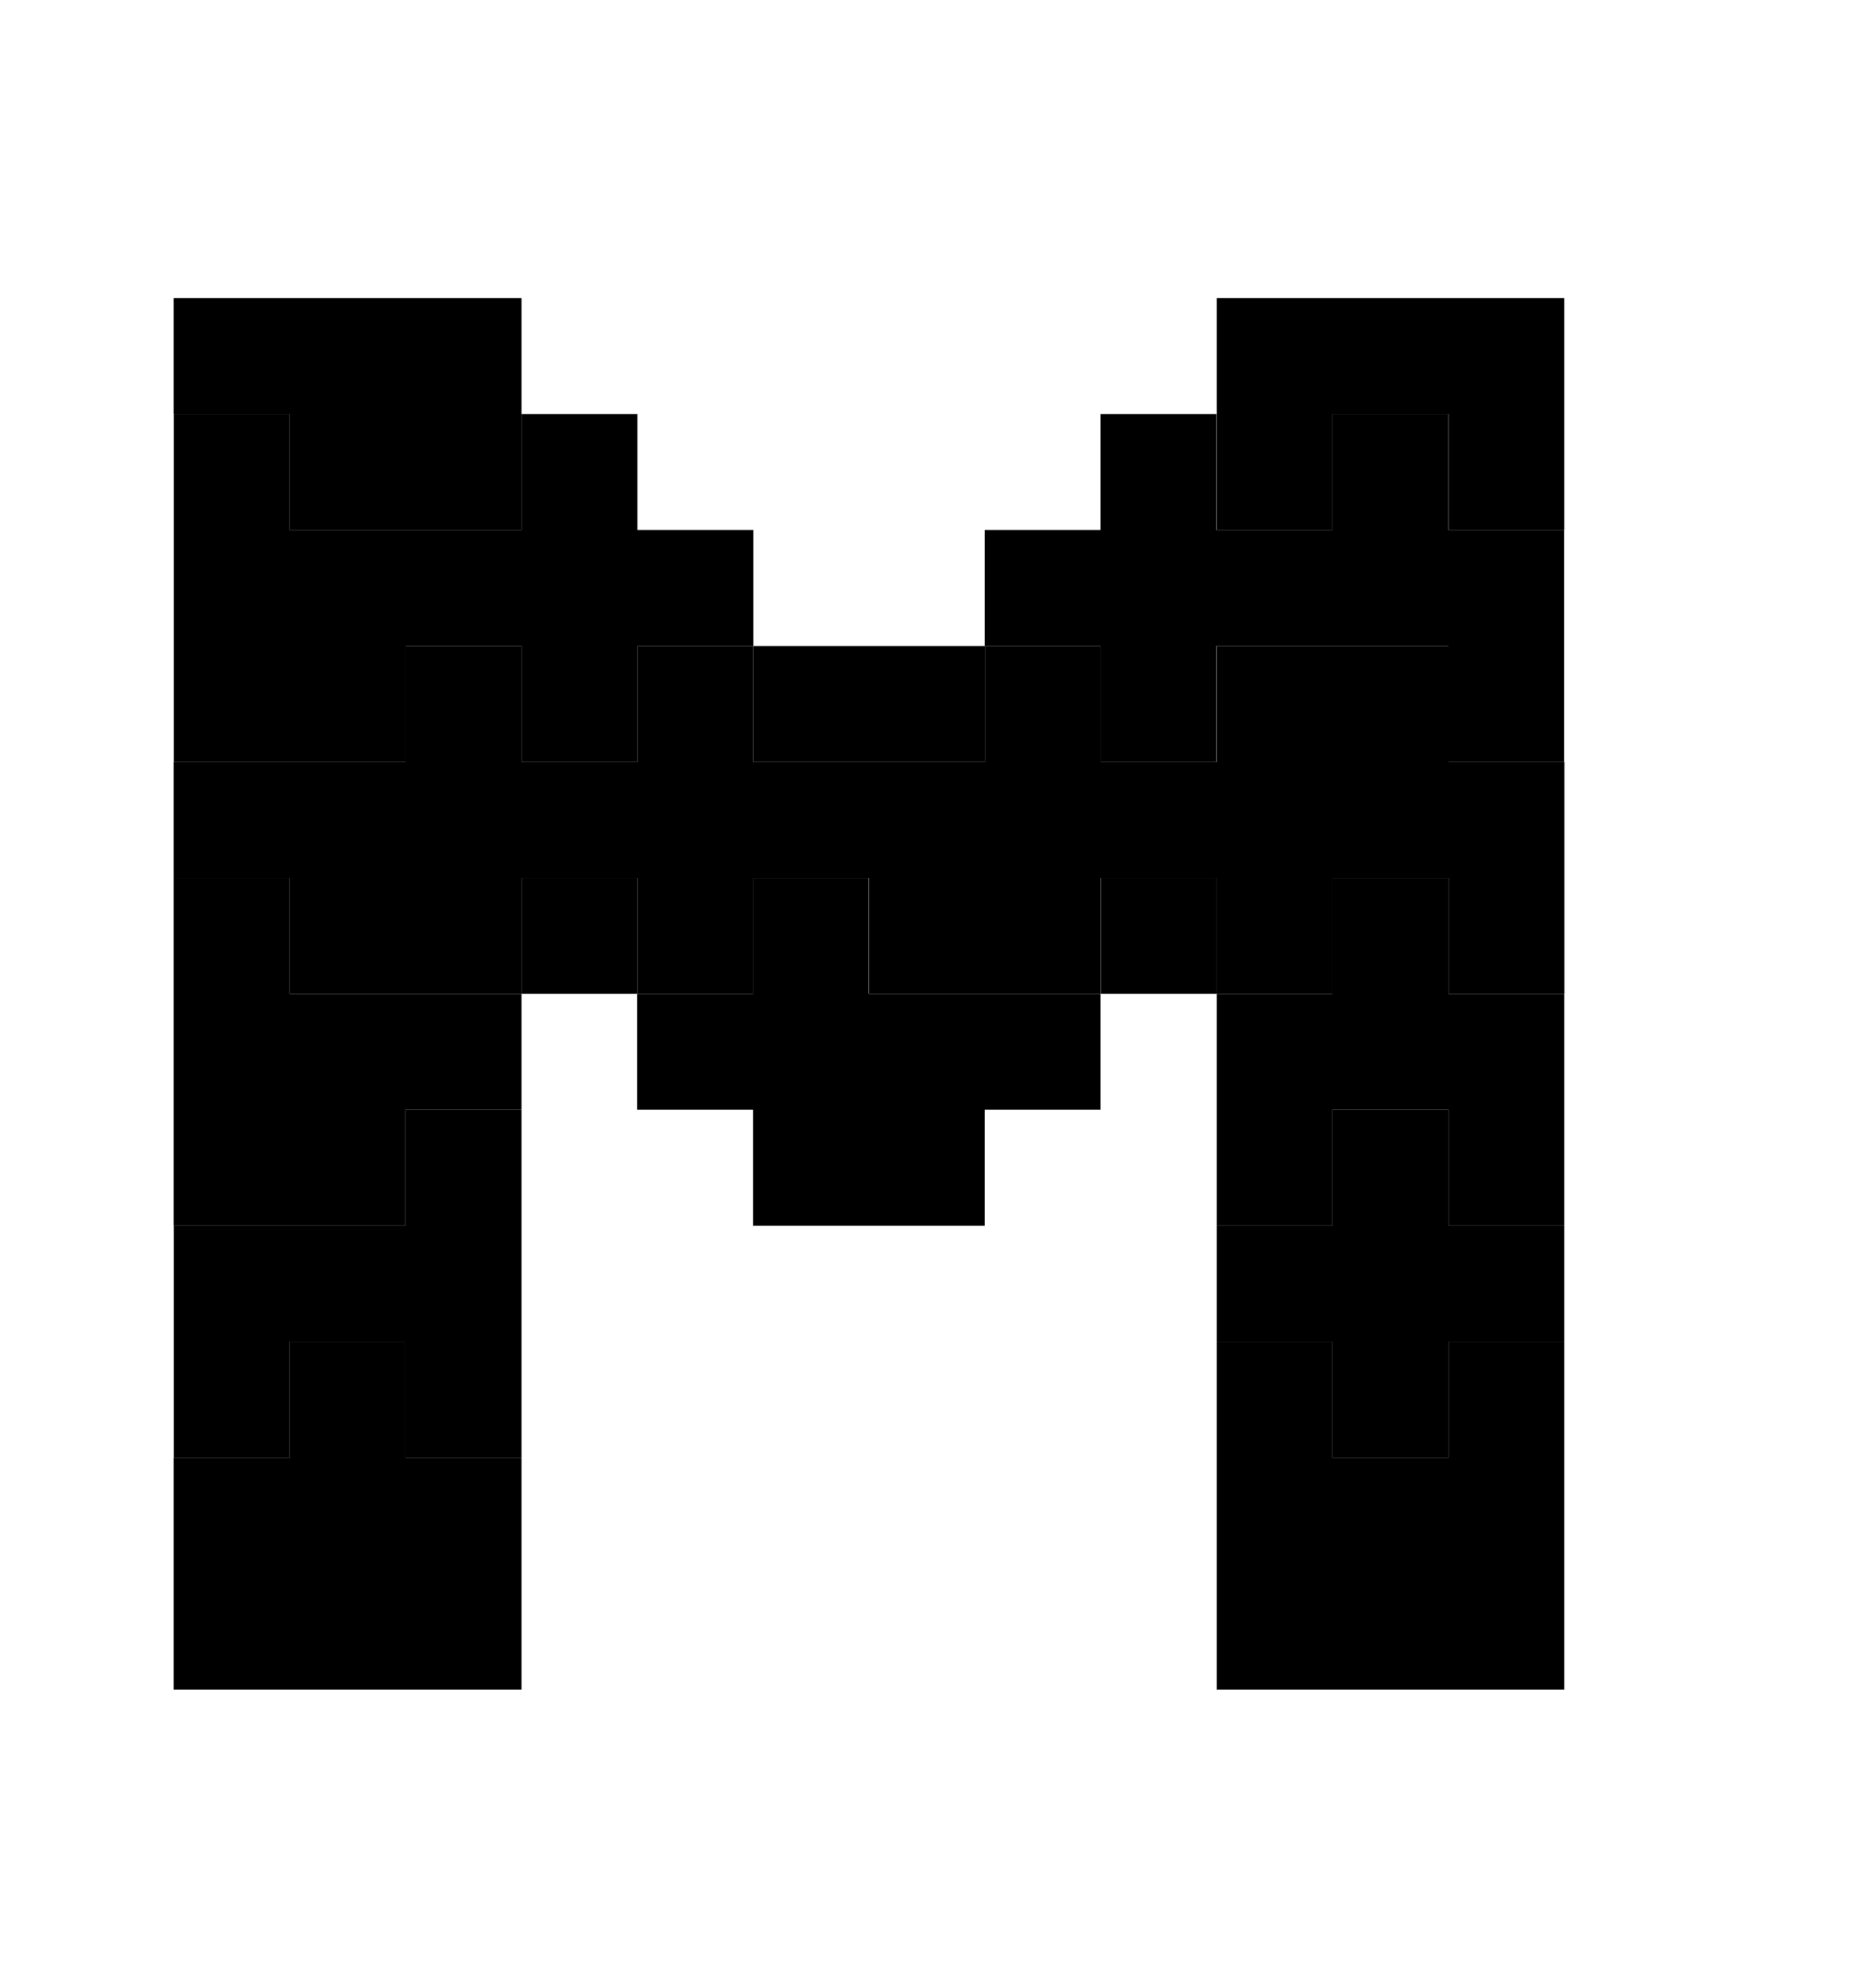 <svg xmlns="http://www.w3.org/2000/svg" width="14" height="15" fill="none" viewBox="0 0 14 15">
  <g fill="#000" clip-path="url(#a)">
    <path d="M3.063 10.125h-.875V11h-.876v1.75h2.626V11h-.875v-.875Zm7.875 0V11h-.876v-.875h-.874v2.625h2.624v-2.625h-.874ZM5.688 4v.875h-.875v.875h-.875v-.875h-.875v.875h-1.75V3.125h.875V4h1.75v-.875h.875V4h.875Zm5.248 0v-.875h-.875V4h-.875v-.875h-.875V4h-.875v.875h.875v.875h.875v-.875h1.75v.875h.875V4h-.875Z"/>
    <path d="M7.439 4.875h-1.75v.875h1.75v-.875ZM3.938 2.25V4h-1.75v-.875h-.876V2.25h2.626Zm5.25 0V4h.874v-.875h.876V4h.874V2.25H9.188Z"/>
    <path d="M11.813 5.75V7.5h-.875v-.875h-.875V7.5h-.875v-.875h-.875V7.5h-1.75v-.875h-.875V7.5h-.875v-.875h-.875V7.5h-1.75v-.875h-.876V5.75h1.75v-.875h.876v.875h.875v-.875h.875v.875h1.75v-.875h.875v.875h.875v-.875h1.75v.875h.875Z"/>
    <path d="M4.813 6.625h-.875V7.5h.875v-.875Z"/>
    <path d="M6.561 7.5v-.875h-.875V7.5h-.875v.875h.875v.875h1.75v-.875h.875V7.5h-1.75Zm4.377 0v-.875h-.876V7.5h-.874v1.75h.874v-.875h.876v.875h.874V7.5h-.874Z"/>
    <path d="M9.189 6.625h-.875V7.5h.875v-.875ZM2.188 7.5v-.875h-.876V9.25h1.75v-.875h.876V7.5h-1.75Zm8.75 1.75v-.875h-.876v.875h-.874v.875h.874V11h.876v-.875h.874V9.25h-.874Z"/>
    <path d="M3.063 9.25h-1.75V11h.875v-.875h.875V11h.875V8.375h-.875v.875Z"/>
  </g>
  <defs>
    <clipPath id="a">
      <path fill="#fff" d="M0 0h14v14H0z" transform="translate(0 .5)"/>
    </clipPath>
  </defs>
</svg>